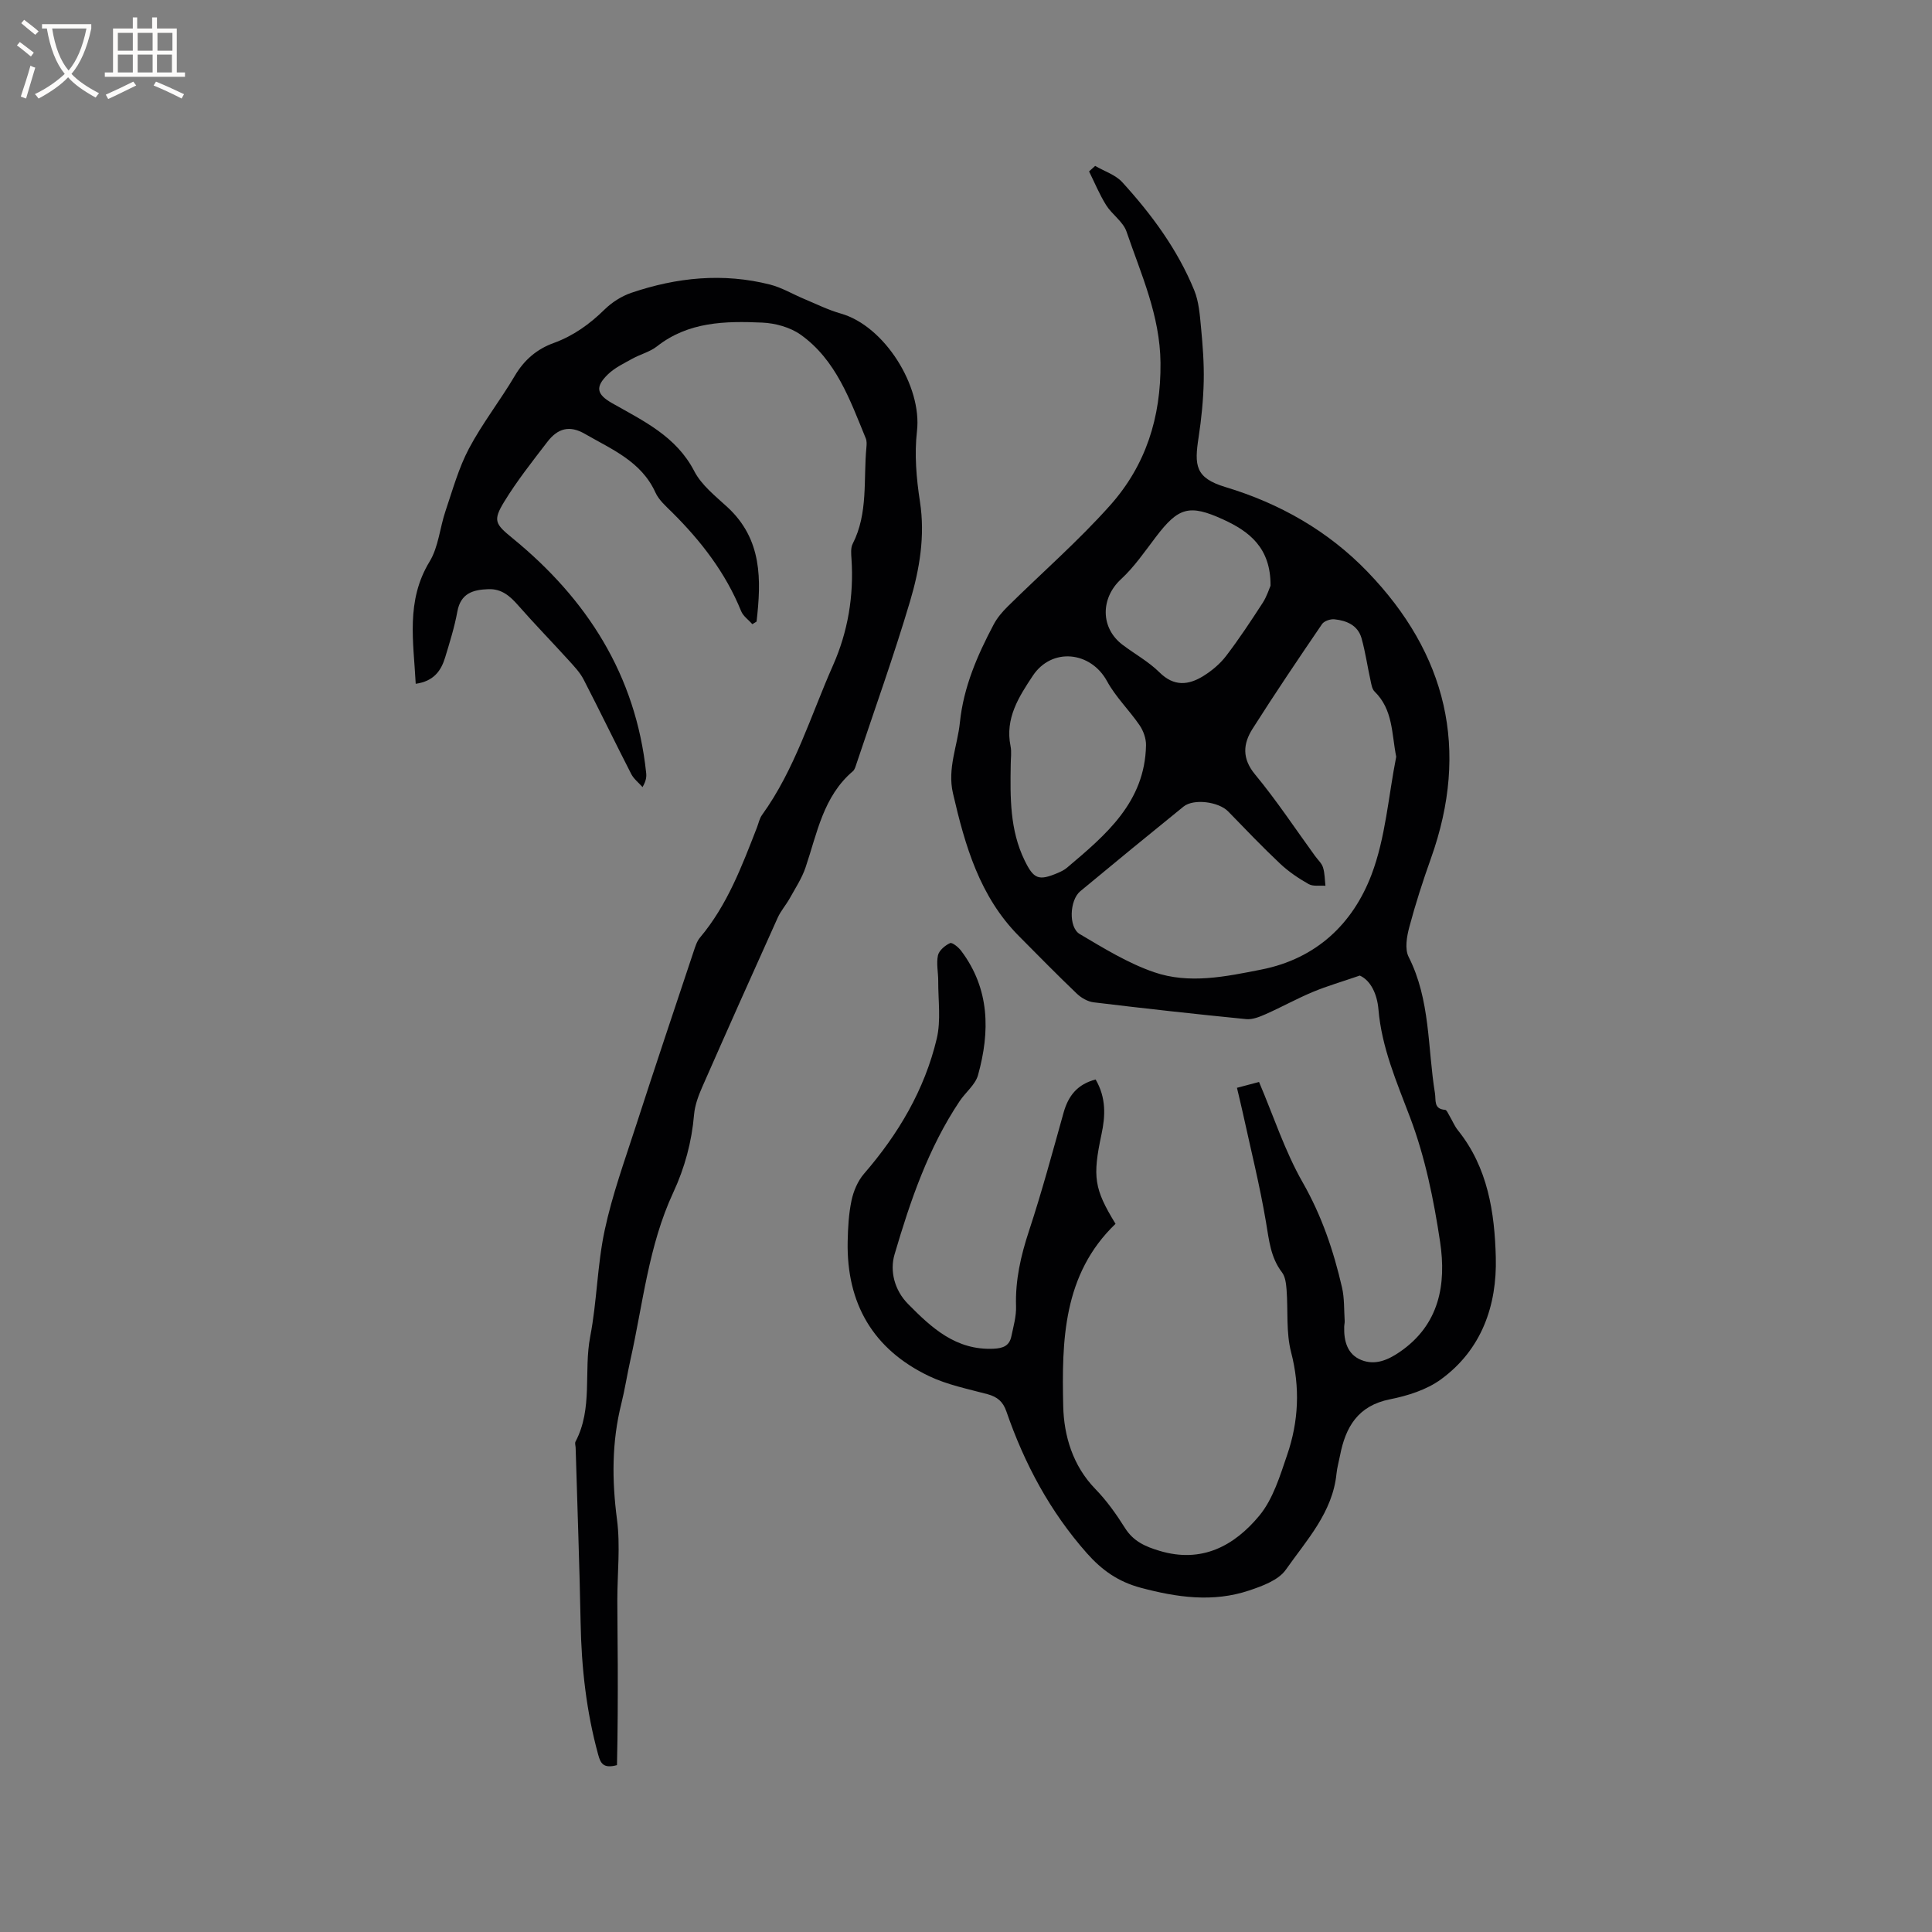 <svg enable-background="new 0 0 400 400" viewBox="0 0 400 400" xmlns="http://www.w3.org/2000/svg"><rect x="0" y="0" width="400" height="400" fill="#808080" stroke="none"/><path d="m226.84 223.5c2.21 3.8 2.02 7.57 1.21 11.36-1.88 8.81-1.52 11.29 2.91 18.52-10.9 10.45-11.14 24.25-10.83 37.8.14 6.03 1.96 12.28 6.64 17.09 2.35 2.41 4.35 5.23 6.15 8.09 1.74 2.77 4.22 3.85 7.17 4.73 8.73 2.62 15.46-1.04 20.64-7.29 2.84-3.44 4.27-8.2 5.76-12.57 2.38-6.93 2.71-13.97.82-21.26-1.07-4.12-.61-8.63-.94-12.96-.1-1.22-.25-2.66-.94-3.57-2.39-3.12-2.69-6.71-3.32-10.41-1.28-7.6-3.16-15.1-4.8-22.63-.36-1.65-.77-3.28-1.21-5.18 1.55-.41 2.94-.78 4.57-1.21 3.01 7.07 5.34 14.31 9.03 20.78 3.95 6.91 6.4 14.17 8.15 21.77.51 2.22.4 4.58.55 6.88.03.42-.09.84-.1 1.27-.08 2.95.65 5.71 3.55 6.87 2.82 1.13 5.44.05 7.95-1.67 8.23-5.64 9.67-14.01 8.36-22.77-1.31-8.74-3.11-17.6-6.23-25.82-2.78-7.35-5.87-14.42-6.54-22.36-.26-3.08-1.57-5.96-3.86-6.98-3.73 1.29-6.8 2.17-9.72 3.39-3.28 1.37-6.41 3.11-9.67 4.56-1.29.57-2.79 1.2-4.12 1.07-10.54-1.04-21.08-2.21-31.59-3.48-1.24-.15-2.59-.93-3.51-1.82-4.06-3.88-8-7.9-11.96-11.89-8.14-8.2-11.16-18.73-13.66-29.57-1.19-5.15.94-9.8 1.44-14.69.75-7.3 3.61-13.88 6.99-20.26.72-1.37 1.78-2.61 2.89-3.71 7.09-7 14.64-13.57 21.25-20.99 7.33-8.24 10.51-18.13 10.4-29.47-.1-9.82-4.01-18.3-7.03-27.15-.7-2.07-2.99-3.54-4.22-5.49-1.38-2.21-2.38-4.65-3.54-6.99.42-.38.84-.76 1.26-1.14 1.89 1.1 4.2 1.83 5.61 3.37 6.09 6.68 11.45 13.94 14.9 22.37.97 2.37 1.16 5.12 1.41 7.72.35 3.69.64 7.4.56 11.1-.09 3.88-.47 7.77-1.06 11.61-.89 5.81-.75 8.42 5.55 10.32 11.25 3.39 21.28 9.09 29.42 17.54 16.39 17 21.18 36.77 13.14 59.31-1.67 4.68-3.2 9.42-4.48 14.22-.53 1.97-.98 4.56-.15 6.2 4.53 8.94 3.91 18.77 5.45 28.22.24 1.45-.32 3.28 2.1 3.45.33.02.64.79.91 1.24.6 1 1.04 2.12 1.76 3.01 6.19 7.7 7.59 17.01 7.83 26.3.26 9.95-2.93 19.12-11.37 25.26-2.96 2.16-6.88 3.39-10.54 4.12-6.63 1.32-9.19 5.72-10.34 11.63-.24 1.25-.6 2.48-.73 3.74-.8 8.05-6.19 13.78-10.5 19.92-1.51 2.15-4.82 3.36-7.55 4.28-7.5 2.52-14.94 1.46-22.48-.55-4.67-1.25-8.03-3.63-11.15-7.15-7.65-8.64-12.94-18.55-16.67-29.36-.7-2.04-1.88-3.02-3.91-3.57-4.08-1.09-8.33-1.94-12.1-3.74-11.59-5.54-17.1-15.05-16.85-27.85.06-2.85.21-5.74.8-8.52.41-1.94 1.29-4.02 2.57-5.51 7.12-8.22 12.55-17.39 15.07-27.97.9-3.79.29-7.94.31-11.92.01-1.79-.42-3.64-.06-5.33.22-1.02 1.47-2.07 2.51-2.55.44-.2 1.74.85 2.3 1.6 5.95 7.91 5.99 16.73 3.49 25.73-.56 2-2.59 3.56-3.82 5.41-6.5 9.72-10.22 20.68-13.47 31.74-1 3.4-.02 7.38 2.8 10.23 4.89 4.96 9.92 9.62 17.69 9.27 2.01-.09 3.29-.61 3.7-2.56.43-2.06 1.04-4.16.97-6.23-.17-5.39.98-10.44 2.66-15.54 2.68-8.12 4.9-16.4 7.21-24.64.98-3.41 2.84-5.8 6.61-6.77zm62.23-66.82c-.97-4.89-.64-9.75-4.49-13.52-.53-.52-.66-1.52-.84-2.34-.64-2.89-1.05-5.84-1.85-8.68-.76-2.69-3.09-3.66-5.61-3.92-.83-.09-2.12.35-2.56.98-4.89 7.17-9.75 14.37-14.4 21.7-1.96 3.09-2.22 6.14.55 9.47 4.45 5.37 8.31 11.23 12.42 16.88.56.77 1.35 1.47 1.62 2.33.38 1.2.36 2.53.51 3.81-1.17-.09-2.55.17-3.48-.35-2.1-1.19-4.16-2.58-5.91-4.23-3.7-3.48-7.21-7.17-10.75-10.81-1.95-2.01-7.15-2.71-9.25-1-7.16 5.8-14.29 11.64-21.38 17.53-2.21 1.84-2.45 7.46-.11 8.85 4.97 2.94 9.99 6.04 15.39 7.9 7.28 2.51 14.83.92 22.25-.55 11.35-2.25 18.9-9.46 22.77-19.62 2.92-7.68 3.5-16.26 5.12-24.43zm-79.81 1.59c-.11 6.78-.21 13.55 2.88 19.88 1.88 3.85 2.89 4.27 6.85 2.59.68-.29 1.37-.62 1.92-1.09 8.04-6.79 16.14-13.57 16.36-25.35.03-1.38-.54-2.98-1.33-4.14-2.13-3.12-4.94-5.83-6.73-9.11-3.39-6.23-11.45-7.06-15.38-1.14-2.9 4.37-5.77 8.82-4.61 14.55.25 1.23.04 2.54.04 3.81zm53.79-37.01c.06-7.85-4.4-11.24-9.83-13.72-7.01-3.2-9.26-2.49-13.91 3.63-2.29 3.01-4.47 6.21-7.22 8.75-4.23 3.9-4.31 10.09.34 13.59 2.53 1.91 5.39 3.48 7.62 5.69 3.01 2.99 6.01 2.67 9.11.75 1.75-1.09 3.44-2.51 4.69-4.14 2.69-3.52 5.14-7.24 7.56-10.97.87-1.34 1.36-2.94 1.64-3.58z" fill="#010103"/><path d="m155.77 129.23c-.79-.9-1.91-1.66-2.33-2.71-3.21-7.92-8.29-14.49-14.28-20.44-1.27-1.26-2.75-2.54-3.46-4.11-2.93-6.47-9.09-8.95-14.62-12.15-3.15-1.82-5.6-1.16-7.77 1.68-3.09 4.03-6.26 8.03-8.9 12.35-2.41 3.93-1.89 4.64 1.67 7.55 15.47 12.63 25.56 28.37 27.7 48.61.09.81.01 1.63-.75 2.95-.79-.9-1.81-1.68-2.34-2.71-3.33-6.5-6.51-13.08-9.86-19.57-.75-1.46-1.95-2.71-3.07-3.95-3.48-3.83-7.09-7.54-10.5-11.42-1.69-1.92-3.42-3.43-6.14-3.33-3.2.11-5.74.85-6.43 4.64-.59 3.22-1.58 6.37-2.53 9.5-.84 2.76-2.36 4.93-6.09 5.45-.45-8.71-2.08-17.17 2.87-25.3 1.85-3.03 2.12-7 3.3-10.48 1.48-4.37 2.72-8.9 4.86-12.94 2.77-5.22 6.47-9.94 9.49-15.05 1.94-3.29 4.57-5.53 8.06-6.79 4.07-1.48 7.43-3.9 10.51-6.92 1.53-1.5 3.53-2.78 5.56-3.47 9.39-3.19 19-4.17 28.72-1.7 2.43.62 4.66 1.97 7 2.95 2.53 1.06 5.02 2.3 7.65 3.05 9.04 2.56 16.84 15.04 15.76 24.34-.55 4.77-.13 9.77.61 14.55 1.11 7.15-.07 14.03-2.05 20.7-3.37 11.35-7.38 22.51-11.13 33.75-.17.5-.33 1.1-.7 1.41-6.16 5.24-7.4 12.85-9.8 19.93-.76 2.24-2.11 4.29-3.27 6.38-.76 1.37-1.85 2.59-2.49 4.01-5.26 11.66-10.48 23.35-15.63 35.06-.79 1.8-1.52 3.76-1.69 5.7-.48 5.67-1.94 11.05-4.32 16.17-5.12 11.02-6.26 23.03-8.87 34.68-.67 3-1.13 6.04-1.87 9.02-1.99 7.94-1.96 15.85-.9 23.96.72 5.49.07 11.16.07 16.75 0 4.42.08 8.85.09 13.27.02 6.94 0 13.88-.16 20.85-2.83.77-3.41-.39-3.89-2.16-2.46-8.95-3.47-18.07-3.64-27.33-.23-12.08-.68-24.15-1.03-36.22-.01-.42-.2-.93-.03-1.26 3.64-6.88 1.66-14.55 3.05-21.77 1.4-7.27 1.45-14.81 3-22.03 1.56-7.31 4.14-14.41 6.45-21.55 3.91-12.08 7.95-24.12 11.97-36.17.33-.99.66-2.08 1.31-2.85 5.64-6.7 8.65-14.74 11.77-22.74.35-.89.53-1.89 1.07-2.64 6.8-9.43 10.07-20.54 14.7-30.99 3.08-6.95 4.33-14.37 3.82-22.03-.07-1.04-.19-2.26.25-3.12 3.24-6.35 2.2-13.27 2.84-19.95.06-.62.1-1.33-.13-1.88-3.26-7.93-6.13-16.21-13.46-21.45-2.18-1.55-5.26-2.4-7.98-2.52-7.64-.34-15.28-.2-21.79 4.92-1.46 1.15-3.43 1.63-5.09 2.55-1.74.97-3.63 1.86-5.04 3.22-2.71 2.62-2.39 4.15.82 5.98 6.49 3.69 13.28 6.85 17.03 14.09 1.5 2.9 4.38 5.16 6.87 7.45 7.24 6.69 7.01 15.08 6.03 23.69-.3.17-.59.35-.87.54z" fill="#010103"/><g fill="#fcfbfa"><path d="m6.4 11.7c-1-.8-1.9-1.6-2.9-2.3l.6-.7c.9.7 1.9 1.4 2.9 2.2zm-2.1 8.3c.7-2.1 1.4-4.2 2-6.4.2.1.6.3 1 .4-.7 2.3-1.3 4.4-1.9 6.4zm3-12.8c-1.1-.9-2.1-1.7-2.9-2.4l.6-.7c1 .8 2 1.5 3 2.4zm1.4-1.3v-.9h10.2v.9c-.9 4.2-2.3 7.3-4.1 9.4 1.3 1.4 3.2 2.7 5.7 4-.2.2-.4.5-.7.9-2.5-1.4-4.4-2.7-5.7-4.2-1.4 1.5-3.5 3-6.1 4.4 0 0 0 0-.1-.1-.3-.4-.5-.7-.7-.8 2.7-1.3 4.7-2.8 6.2-4.2-1.8-2.2-3-5.3-3.7-9.4zm9.2 0h-7.1c.6 3.8 1.7 6.7 3.4 8.7 1.7-2 2.9-4.8 3.7-8.7z"/><path d="m31.6 3.6h.9v2.3h4.1v9.1h1.7v.9h-16.6v-.9h1.7v-9.1h4.1v-2.3h.9v2.3h3.1v-2.3zm-4 13.3.6.8c-1.9.9-3.8 1.9-5.8 2.8-.2-.3-.3-.6-.5-.9 2-.9 3.9-1.8 5.7-2.7zm-3.2-10.1v3.7h3.1v-3.7zm0 4.5v3.7h3.1v-3.7zm4.1-4.5v3.7h3.1v-3.7zm0 4.5v3.7h3.1v-3.7zm9.1 9.1c-2.1-1.1-4.1-2-5.8-2.7l.5-.8c2.2.9 4.1 1.8 5.8 2.6zm-1.9-13.6h-3.1v3.7h3.1zm-3.2 4.5v3.7h3.1v-3.7z"/></g></svg>